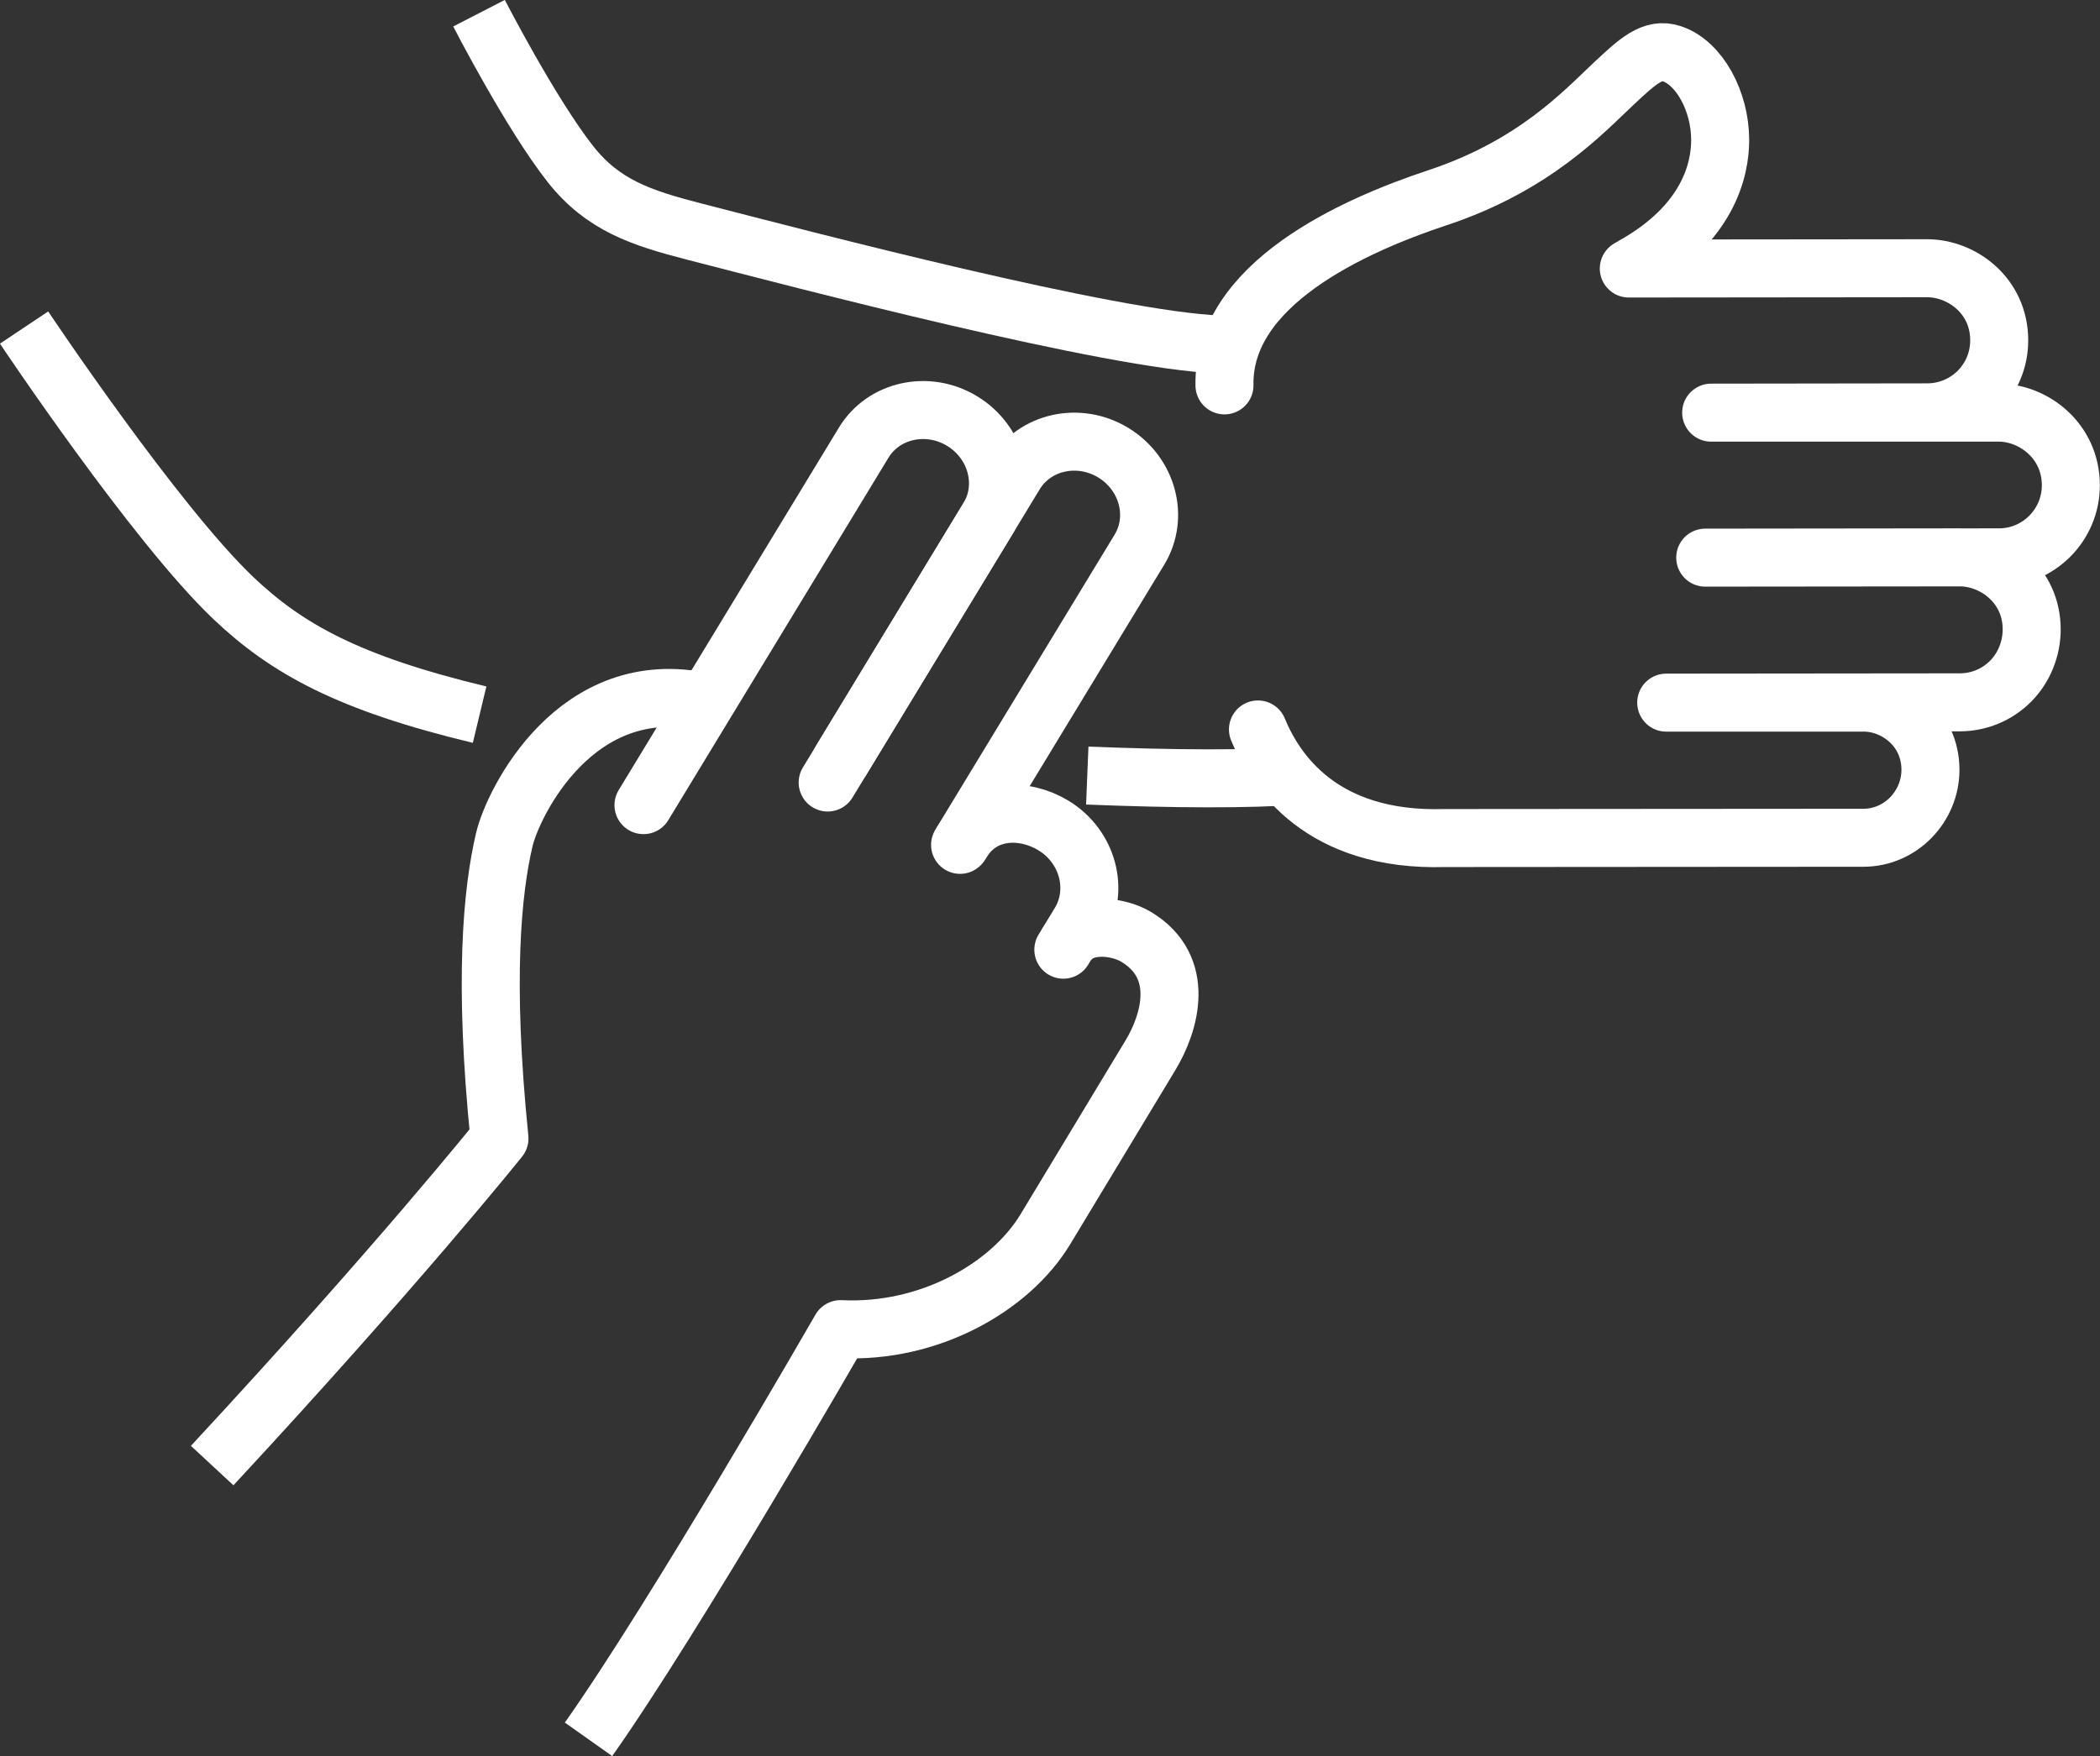 <?xml version="1.0" encoding="UTF-8"?>
<svg id="Layer_1" data-name="Layer 1" xmlns="http://www.w3.org/2000/svg" viewBox="0 0 144.8 121.11">
  <rect x="0" y="0" width="144.8" height="121.11" fill="#333333" stroke="none"/>
  <defs>
    <style>
      .cls-1, .cls-2 {
        fill: none;
        stroke: #fff;
        stroke-linejoin: round;
        stroke-width: 4px;
      }

      .cls-2 {
        stroke-linecap: round;
      }
    </style>
  </defs>
  <path class="cls-1" d="m74.97,53.49c5.93.24,11.16.27,14.65,0"/>
  <path class="cls-1" d="m1.66,22.59s9.01,13.5,14.43,18.66c3.7,3.51,7.95,5.87,16.98,8.04"/>
  <path class="cls-1" d="m33.03.91s3.58,6.96,6.32,10.43c2.22,2.8,4.82,3.68,8.51,4.63,7.46,1.92,28.75,7.52,36.25,7.79"/>
  <path class="cls-2" d="m84.43,26.58c-.13-6.96,8.83-11,14.68-12.94,6.7-2.22,10.08-5.92,12.18-7.89,1.61-1.5,2.66-2.5,4-2.04,1.87.63,3.32,3.25,3.32,5.95,0,1.99-.78,5.77-6.01,8.69-.09.06-.19.11-.29.17l20.57-.02c2.39,0,4.97,1.89,4.97,4.97,0,1.33-.51,2.57-1.45,3.52-.94.93-2.19,1.45-3.52,1.45l-14.89.02h19.83c2.39,0,4.97,1.94,4.97,5.01,0,2.74-2.22,4.97-4.96,4.97l-20.25.02,17.54-.02c2.39,0,4.97,1.9,4.97,4.97,0,1.32-.52,2.64-1.46,3.58-.94.94-2.19,1.45-3.51,1.45l-20.23.02h13.59c2.22-.02,4.62,1.76,4.63,4.62,0,2.56-2.07,4.7-4.62,4.7l-28.88.02c-8.49.25-11.68-4.59-12.87-7.49"/>
  <path class="cls-2" d="m58.01,52.42l10.13-16.68c1.38-2.26.57-5.26-1.8-6.7-2.37-1.44-5.41-.77-6.78,1.48l-15.19,25.01"/>
  <path class="cls-2" d="m73.32,65.5l1.12-1.84c1.38-2.27.57-5.29-1.81-6.73-1.97-1.2-4.85-1.25-6.32,1.17"/>
  <path class="cls-1" d="m40.58,119.96c5.96-8.43,17.38-28.29,17.38-28.29,6.12.3,11.69-2.89,14.11-6.87l7.25-12.01c1.34-2.21,2.5-6.07-.97-8.17-1.25-.76-3.81-1.1-4.81.54"/>
  <path class="cls-2" d="m57.07,53.97l12.91-21.26c1.37-2.26,4.41-2.93,6.78-1.49,2.37,1.44,3.18,4.44,1.8,6.7l-12.36,20.35"/>
  <path class="cls-1" d="m48.62,48.42c-8.92-1.98-13.25,6.98-13.84,9.46-.84,3.55-1.45,9.73-.34,20.64,0,0-7.07,8.83-19.81,22.56"/>
</svg>